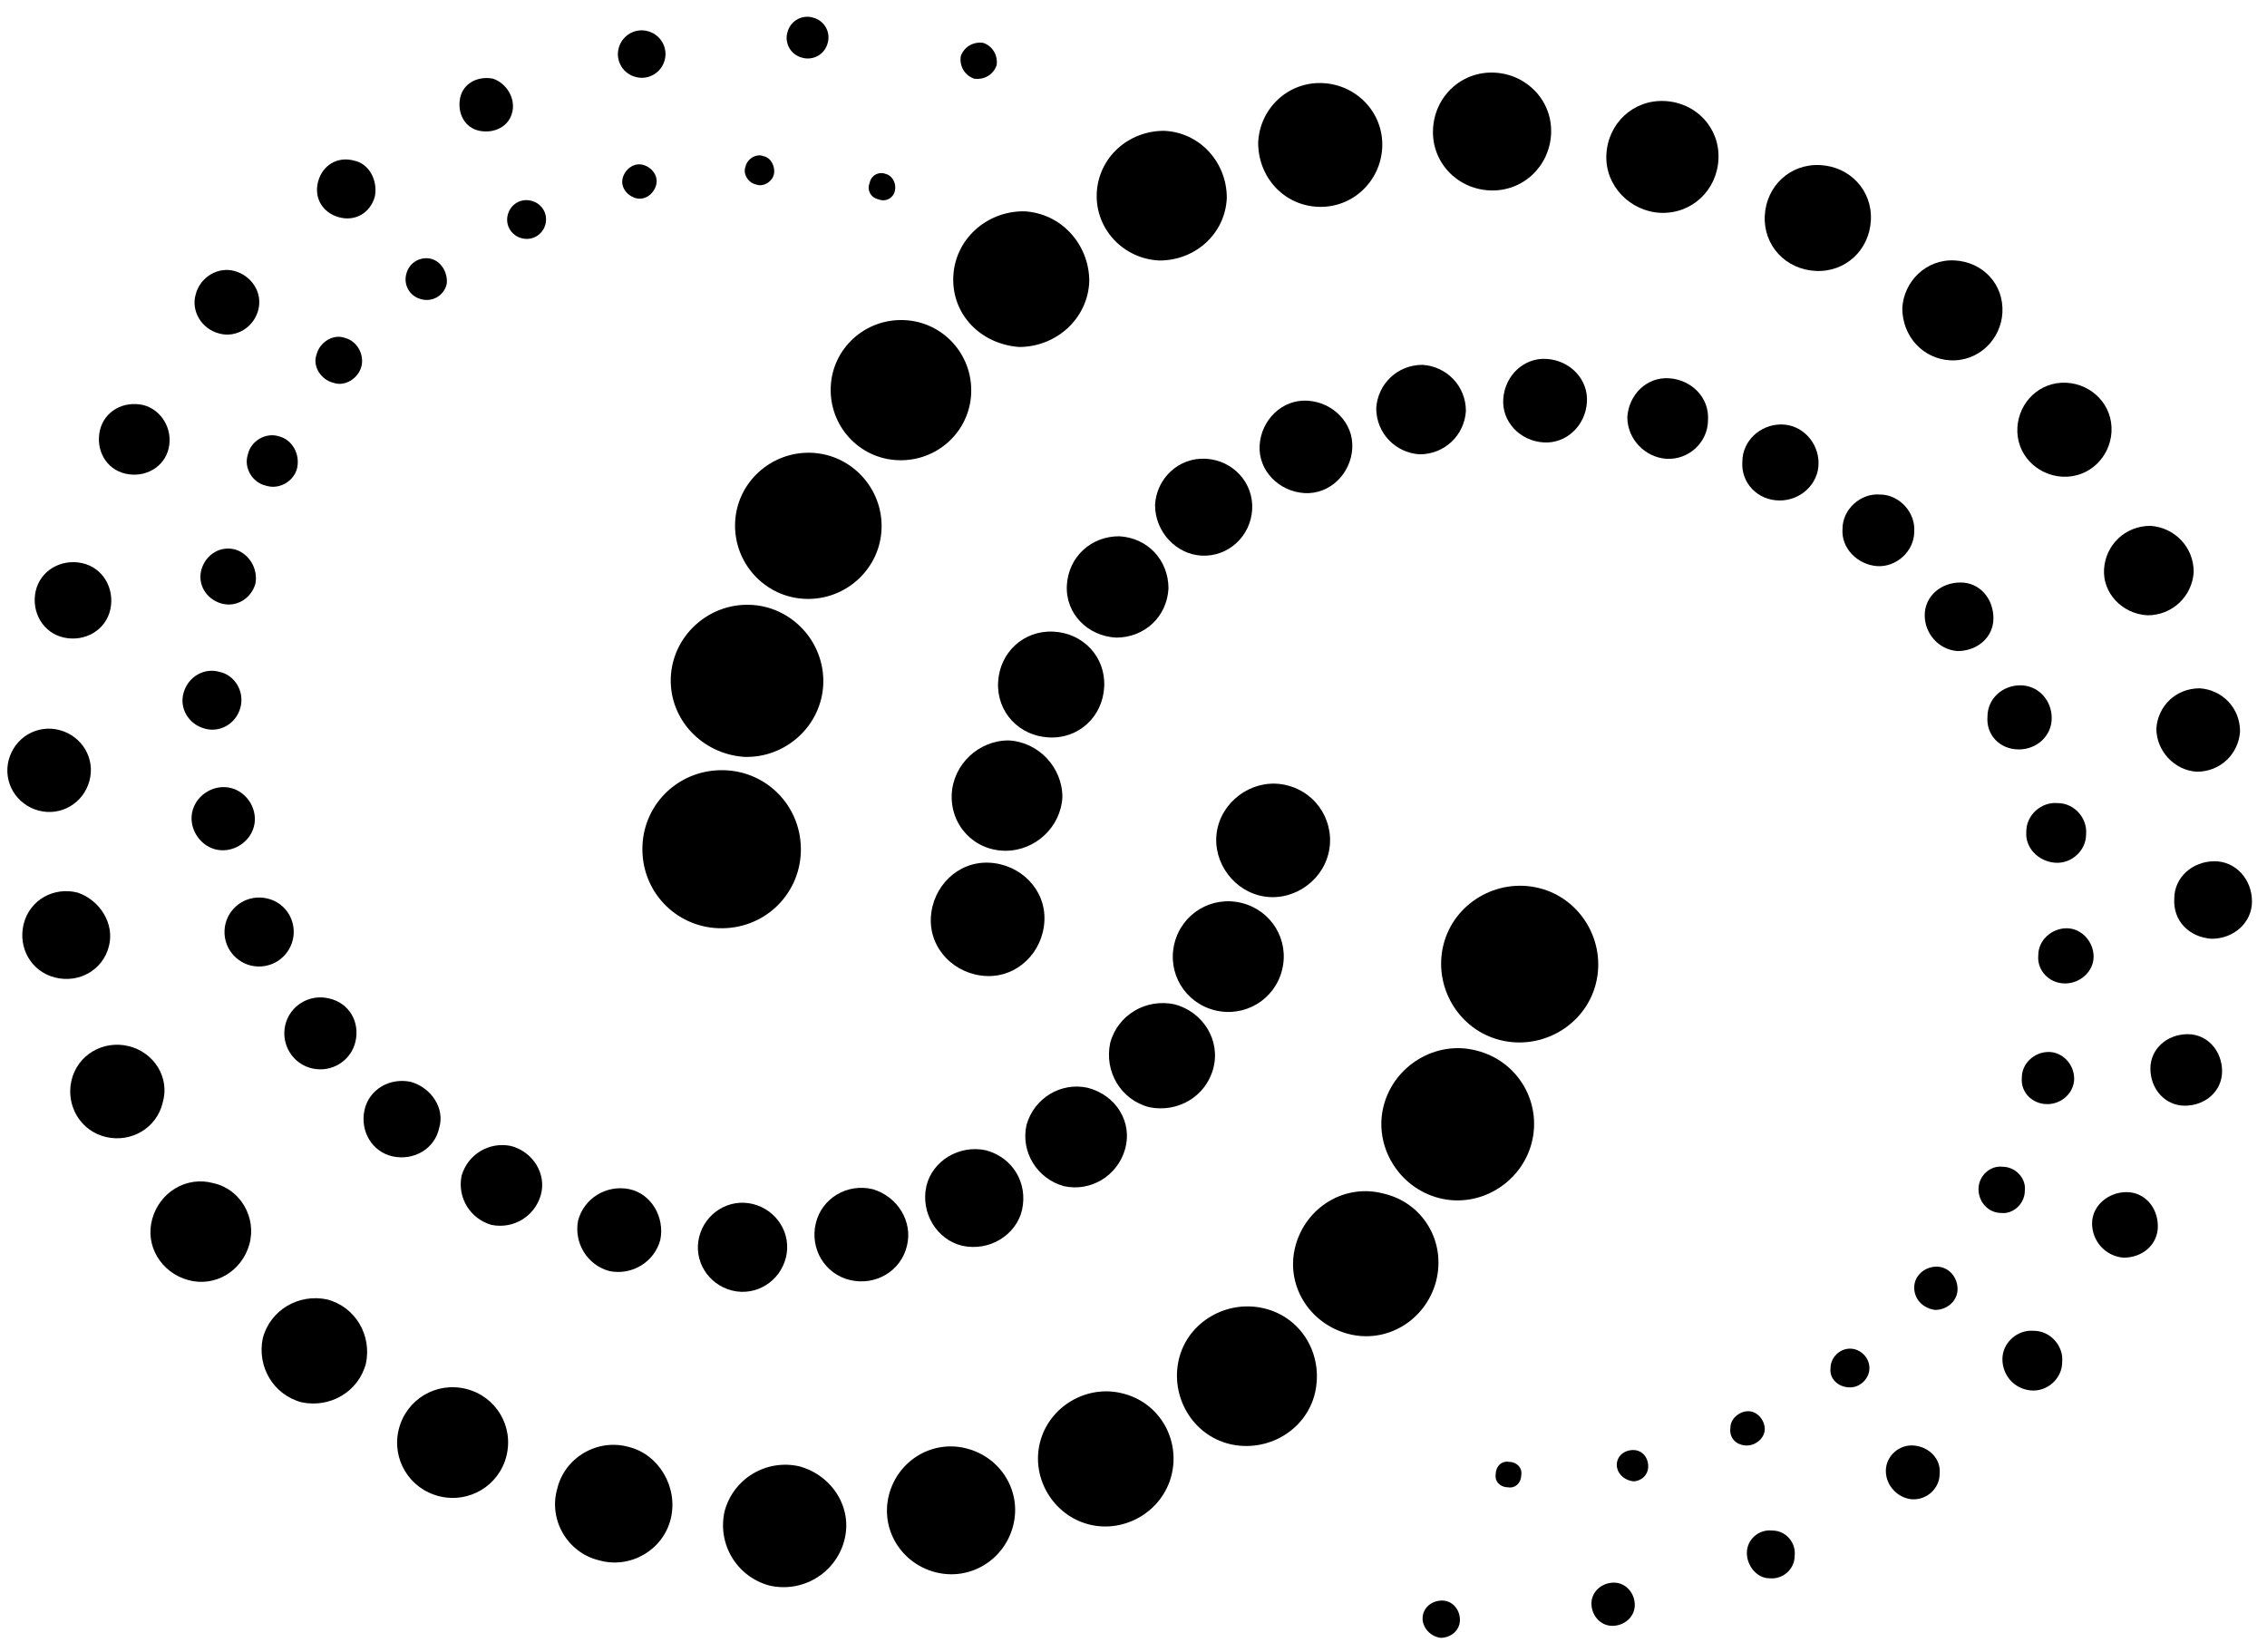 <svg xmlns="http://www.w3.org/2000/svg" version="1.1" xmlns:xlink="http://www.w3.org/1999/xlink" xmlns:svgjs="http://svgjs.dev/svgjs" width="107" height="78"><svg width="107" height="78" viewBox="0 0 107 78" fill="none" xmlns="http://www.w3.org/2000/svg">
<path d="M47.04 3.079C46.898 3.503 46.474 3.783 45.981 3.713C45.557 3.572 45.277 3.151 45.346 2.658C45.488 2.236 45.912 1.954 46.405 2.023C46.829 2.164 47.109 2.588 47.04 3.079Z" fill="black"></path>
<mask id="SvgjsMask1042" style="mask-type:luminance" maskUnits="userSpaceOnUse" x="36" y="0" width="4" height="4">
<path d="M36.538 0.686H39.376V3.266H36.538V0.686Z" fill="white"></path>
</mask>
<g mask="url(#mask0_1_607)">
<path d="M39.068 2.022C38.927 2.587 38.361 2.867 37.868 2.725C37.306 2.587 37.023 2.022 37.164 1.531C37.306 0.968 37.868 0.686 38.361 0.827C38.927 0.968 39.209 1.531 39.068 2.022Z" fill="black"></path>
</g>
<path d="M31.381 2.8C31.239 3.432 30.605 3.784 30.04 3.642C29.405 3.504 29.053 2.869 29.194 2.306C29.335 1.675 29.97 1.323 30.533 1.461C31.168 1.602 31.522 2.237 31.381 2.8Z" fill="black"></path>
<path d="M24.186 5.26C24.045 5.964 23.338 6.316 22.634 6.175C21.927 6.036 21.575 5.332 21.717 4.628C21.858 3.925 22.562 3.573 23.269 3.714C23.903 3.925 24.325 4.628 24.186 5.26Z" fill="black"></path>
<path d="M17.695 9.269C17.485 10.045 16.778 10.466 16.002 10.256C15.226 10.045 14.805 9.341 15.015 8.568C15.226 7.792 15.932 7.37 16.709 7.581C17.413 7.722 17.837 8.496 17.695 9.269Z" fill="black"></path>
<path d="M12.194 14.62C11.981 15.466 11.135 15.956 10.359 15.746C9.514 15.535 9.018 14.69 9.231 13.917C9.442 13.071 10.29 12.581 11.066 12.791C11.842 13.002 12.405 13.775 12.194 14.62Z" fill="black"></path>
<path d="M7.962 21.16C7.748 22.075 6.831 22.568 5.916 22.358C4.999 22.147 4.506 21.232 4.716 20.315C4.927 19.4 5.844 18.91 6.762 19.12C7.607 19.331 8.172 20.246 7.962 21.16Z" fill="black"></path>
<path d="M5.209 28.761C4.999 29.747 4.009 30.31 3.023 30.097C2.036 29.886 1.471 28.902 1.681 27.916C1.895 26.932 2.881 26.369 3.868 26.58C4.857 26.79 5.42 27.777 5.209 28.761Z" fill="black"></path>
<mask id="SvgjsMask1041" style="mask-type:luminance" maskUnits="userSpaceOnUse" x="0" y="33" width="5" height="6">
<path d="M0 33.776H4.612V38.742H0V33.776Z" fill="white"></path>
</mask>
<g mask="url(#mask1_1_607)">
<path d="M4.223 36.855C3.941 37.911 2.882 38.543 1.823 38.263C0.767 37.98 0.133 36.924 0.412 35.868C0.695 34.812 1.754 34.181 2.813 34.463C3.868 34.743 4.506 35.799 4.223 36.855Z" fill="black"></path>
</g>
<path d="M5.14 44.666C4.858 45.791 3.73 46.426 2.599 46.143C1.471 45.86 0.836 44.735 1.119 43.61C1.402 42.485 2.53 41.85 3.658 42.133C4.716 42.485 5.42 43.61 5.14 44.666Z" fill="black"></path>
<path d="M7.679 52.052C7.396 53.247 6.196 53.951 4.999 53.671C3.799 53.388 3.095 52.191 3.375 50.996C3.658 49.799 4.858 49.095 6.055 49.378C7.255 49.658 8.031 50.855 7.679 52.052Z" fill="black"></path>
<path d="M11.77 58.737C11.418 60.003 10.149 60.776 8.88 60.424C7.607 60.072 6.831 58.806 7.186 57.539C7.538 56.273 8.807 55.5 10.077 55.852C11.346 56.131 12.122 57.47 11.77 58.737Z" fill="black"></path>
<path d="M17.271 64.365C16.919 65.701 15.578 66.475 14.239 66.195C12.898 65.843 12.122 64.504 12.404 63.168C12.756 61.832 14.098 61.056 15.439 61.339C16.778 61.691 17.554 63.027 17.271 64.365Z" fill="black"></path>
<path d="M23.903 68.73C23.551 70.135 22.138 70.98 20.727 70.628C19.317 70.276 18.471 68.868 18.823 67.463C19.178 66.055 20.589 65.21 21.999 65.562C23.41 65.914 24.255 67.322 23.903 68.73Z" fill="black"></path>
<path d="M31.661 71.683C31.309 73.161 29.757 74.075 28.277 73.654C26.794 73.302 25.877 71.753 26.301 70.275C26.653 68.798 28.205 67.884 29.688 68.305C31.098 68.657 32.016 70.206 31.661 71.683Z" fill="black"></path>
<path d="M39.845 72.737C39.421 74.283 37.869 75.198 36.317 74.846C34.765 74.424 33.848 72.878 34.202 71.329C34.624 69.782 36.176 68.865 37.728 69.217C39.28 69.641 40.269 71.187 39.845 72.737Z" fill="black"></path>
<path d="M47.816 72.034C47.392 73.652 45.771 74.636 44.147 74.215C42.525 73.793 41.538 72.175 41.96 70.556C42.384 68.938 44.008 67.951 45.629 68.375C47.251 68.796 48.24 70.415 47.816 72.034Z" fill="black"></path>
<path d="M55.293 69.641C54.869 71.329 53.106 72.385 51.413 71.964C49.72 71.54 48.661 69.783 49.085 68.092C49.509 66.404 51.272 65.349 52.965 65.77C54.728 66.194 55.717 67.951 55.293 69.641Z" fill="black"></path>
<path d="M62.063 65.77C61.639 67.53 59.807 68.586 58.041 68.165C56.279 67.741 55.22 65.912 55.644 64.152C56.068 62.395 57.903 61.339 59.666 61.76C61.428 62.184 62.487 63.941 62.063 65.77Z" fill="black"></path>
<path d="M67.778 60.496C67.285 62.325 65.45 63.453 63.616 62.96C61.781 62.467 60.653 60.637 61.146 58.808C61.64 56.979 63.474 55.854 65.309 56.344C67.144 56.768 68.272 58.598 67.778 60.496Z" fill="black"></path>
<path d="M72.293 53.951C71.799 55.852 69.823 57.047 67.919 56.553C66.016 56.063 64.815 54.092 65.309 52.191C65.802 50.292 67.778 49.095 69.682 49.589C71.658 50.082 72.786 52.052 72.293 53.951Z" fill="black"></path>
<path d="M75.325 46.426C74.832 48.394 72.786 49.591 70.81 49.098C68.837 48.607 67.637 46.565 68.13 44.594C68.624 42.627 70.669 41.429 72.645 41.922C74.621 42.413 75.818 44.456 75.325 46.426Z" fill="black"></path>
<path d="M42.242 8.989C42.173 9.341 41.821 9.551 41.466 9.41C41.114 9.341 40.904 8.989 41.045 8.637C41.114 8.285 41.466 8.074 41.821 8.216C42.101 8.285 42.314 8.637 42.242 8.989Z" fill="black"></path>
<path d="M36.53 8.216C36.458 8.568 36.034 8.848 35.682 8.707C35.33 8.638 35.047 8.216 35.188 7.864C35.261 7.513 35.682 7.23 36.034 7.371C36.389 7.44 36.599 7.864 36.53 8.216Z" fill="black"></path>
<path d="M30.957 8.779C30.816 9.201 30.392 9.483 29.97 9.342C29.546 9.201 29.264 8.779 29.405 8.355C29.546 7.934 29.97 7.654 30.392 7.793C30.816 7.934 31.098 8.355 30.957 8.779Z" fill="black"></path>
<path d="M25.738 10.609C25.597 11.102 25.101 11.382 24.607 11.241C24.114 11.102 23.831 10.609 23.973 10.115C24.114 9.622 24.607 9.342 25.101 9.483C25.597 9.622 25.877 10.115 25.738 10.609Z" fill="black"></path>
<path d="M21.082 13.42C20.941 13.985 20.375 14.265 19.882 14.124C19.316 13.985 19.037 13.42 19.178 12.929C19.316 12.367 19.882 12.084 20.375 12.225C20.868 12.367 21.151 12.929 21.082 13.42Z" fill="black"></path>
<path d="M17.06 17.291C16.919 17.854 16.284 18.275 15.719 18.064C15.156 17.923 14.732 17.291 14.943 16.729C15.084 16.166 15.719 15.742 16.284 15.953C16.849 16.094 17.201 16.729 17.06 17.291Z" fill="black"></path>
<path d="M14.029 22.078C13.888 22.712 13.181 23.134 12.546 22.923C11.912 22.782 11.488 22.078 11.701 21.446C11.842 20.811 12.546 20.39 13.181 20.601C13.746 20.742 14.168 21.374 14.029 22.078Z" fill="black"></path>
<path d="M12.053 27.565C11.842 28.269 11.135 28.693 10.428 28.482C9.725 28.269 9.301 27.565 9.514 26.863C9.725 26.16 10.428 25.735 11.135 25.949C11.77 26.16 12.194 26.863 12.053 27.565Z" fill="black"></path>
<path d="M11.346 33.407C11.136 34.18 10.36 34.601 9.656 34.391C8.88 34.18 8.456 33.407 8.666 32.703C8.88 31.93 9.656 31.506 10.36 31.716C11.066 31.858 11.559 32.631 11.346 33.407Z" fill="black"></path>
<path d="M11.98 39.033C11.77 39.806 10.924 40.299 10.148 40.089C9.372 39.875 8.879 39.033 9.09 38.259C9.3 37.483 10.148 36.993 10.924 37.203C11.7 37.414 12.194 38.259 11.98 39.033Z" fill="black"></path>
<path d="M13.815 44.382C13.604 45.227 12.756 45.789 11.841 45.579C10.993 45.368 10.428 44.523 10.641 43.608C10.852 42.763 11.7 42.2 12.615 42.411C13.532 42.624 14.028 43.539 13.815 44.382Z" fill="black"></path>
<path d="M16.778 49.167C16.567 50.082 15.65 50.645 14.733 50.434C13.815 50.224 13.253 49.306 13.463 48.392C13.674 47.477 14.591 46.914 15.509 47.125C16.495 47.338 16.991 48.253 16.778 49.167Z" fill="black"></path>
<path d="M20.727 53.249C20.516 54.236 19.53 54.798 18.54 54.588C17.554 54.374 16.991 53.391 17.202 52.407C17.412 51.42 18.402 50.858 19.388 51.068C20.375 51.351 21.01 52.335 20.727 53.249Z" fill="black"></path>
<path d="M25.524 56.415C25.242 57.399 24.255 58.034 23.197 57.82C22.21 57.54 21.575 56.554 21.786 55.501C22.069 54.514 23.055 53.882 24.114 54.093C25.172 54.373 25.807 55.429 25.524 56.415Z" fill="black"></path>
<path d="M31.167 58.522C30.887 59.578 29.829 60.213 28.77 60.002C27.711 59.719 27.077 58.663 27.287 57.608C27.57 56.554 28.629 55.92 29.688 56.13C30.746 56.341 31.381 57.469 31.167 58.522Z" fill="black"></path>
<path d="M37.092 59.37C36.809 60.495 35.681 61.199 34.553 60.919C33.425 60.636 32.719 59.511 33.001 58.386C33.284 57.258 34.412 56.554 35.54 56.836C36.671 57.119 37.375 58.244 37.092 59.37Z" fill="black"></path>
<path d="M42.807 58.807C42.525 60.004 41.325 60.705 40.127 60.425C38.927 60.143 38.221 58.948 38.503 57.751C38.786 56.556 39.986 55.852 41.183 56.132C42.383 56.484 43.09 57.681 42.807 58.807Z" fill="black"></path>
<path d="M48.239 57.117C47.956 58.311 46.687 59.085 45.418 58.805C44.218 58.522 43.442 57.255 43.724 55.989C44.007 54.794 45.276 54.021 46.546 54.301C47.815 54.653 48.519 55.85 48.239 57.117Z" fill="black"></path>
<path d="M53.106 54.234C52.754 55.5 51.482 56.274 50.213 55.991C48.944 55.639 48.168 54.372 48.45 53.106C48.802 51.839 50.072 51.066 51.344 51.349C52.682 51.701 53.458 52.967 53.106 54.234Z" fill="black"></path>
<path d="M57.266 50.433C56.914 51.769 55.575 52.542 54.234 52.262C52.892 51.91 52.116 50.572 52.399 49.236C52.754 47.9 54.093 47.124 55.434 47.407C56.773 47.759 57.621 49.095 57.266 50.433Z" fill="black"></path>
<path d="M60.512 45.789C60.16 47.197 58.749 48.039 57.339 47.69C55.928 47.338 55.08 45.931 55.435 44.523C55.787 43.115 57.197 42.272 58.608 42.624C60.019 42.976 60.867 44.381 60.512 45.789Z" fill="black"></path>
<path d="M62.698 40.304C62.346 41.712 60.866 42.626 59.453 42.274C58.042 41.922 57.127 40.445 57.479 39.037C57.831 37.629 59.314 36.715 60.725 37.066C62.205 37.419 63.053 38.896 62.698 40.304Z" fill="black"></path>
<mask id="SvgjsMask1040" style="mask-type:luminance" maskUnits="userSpaceOnUse" x="67" y="74" width="3" height="4">
<path d="M67.047 74.925H69.176V77.311H67.047V74.925Z" fill="white"></path>
</mask>
<g mask="url(#mask2_1_607)">
<path d="M67.144 76.398C67.144 75.905 67.566 75.553 68.062 75.553C68.555 75.553 68.907 75.977 68.907 76.468C68.907 76.961 68.483 77.313 67.99 77.313C67.496 77.244 67.144 76.82 67.144 76.398Z" fill="black"></path>
</g>
<path d="M75.114 75.691C75.114 75.128 75.608 74.707 76.173 74.707C76.736 74.707 77.16 75.198 77.16 75.763C77.16 76.326 76.666 76.747 76.101 76.747C75.536 76.747 75.114 76.254 75.114 75.691Z" fill="black"></path>
<path d="M82.45 73.304C82.45 72.669 83.013 72.178 83.648 72.248C84.285 72.248 84.778 72.81 84.706 73.445C84.706 74.077 84.144 74.57 83.509 74.501C82.944 74.501 82.45 73.936 82.45 73.304Z" fill="black"></path>
<path d="M89.01 69.433C89.01 68.729 89.645 68.166 90.349 68.236C91.055 68.305 91.621 68.868 91.549 69.572C91.549 70.276 90.914 70.838 90.207 70.769C89.573 70.7 89.01 70.134 89.01 69.433Z" fill="black"></path>
<path d="M94.512 64.156C94.512 63.382 95.219 62.75 95.995 62.82C96.768 62.82 97.405 63.524 97.333 64.297C97.333 65.073 96.629 65.705 95.853 65.635C95.077 65.563 94.512 64.931 94.512 64.156Z" fill="black"></path>
<path d="M98.744 57.75C98.744 56.905 99.52 56.273 100.368 56.273C101.213 56.273 101.848 56.977 101.848 57.891C101.848 58.736 101.141 59.368 100.227 59.368C99.379 59.299 98.744 58.595 98.744 57.75Z" fill="black"></path>
<path d="M101.496 50.436C101.496 49.522 102.272 48.818 103.259 48.818C104.176 48.818 104.88 49.591 104.88 50.575C104.88 51.492 104.104 52.193 103.118 52.193C102.2 52.193 101.496 51.42 101.496 50.436Z" fill="black"></path>
<mask id="SvgjsMask1039" style="mask-type:luminance" maskUnits="userSpaceOnUse" x="102" y="40" width="5" height="5">
<path d="M102.521 40.163H106.424V44.42H102.521V40.163Z" fill="white"></path>
</mask>
<g mask="url(#mask3_1_607)">
<path d="M102.624 42.412C102.624 41.428 103.469 40.655 104.528 40.655C105.515 40.655 106.291 41.498 106.291 42.554C106.291 43.54 105.446 44.314 104.387 44.314C103.328 44.244 102.555 43.468 102.624 42.412Z" fill="black"></path>
</g>
<path d="M101.778 34.389C101.847 33.333 102.693 32.491 103.824 32.491C104.879 32.56 105.728 33.405 105.728 34.531C105.655 35.586 104.81 36.429 103.682 36.429C102.623 36.36 101.778 35.445 101.778 34.389Z" fill="black"></path>
<path d="M99.309 26.864C99.378 25.736 100.296 24.822 101.496 24.822C102.624 24.894 103.541 25.808 103.541 27.003C103.469 28.131 102.554 29.045 101.354 29.045C100.154 28.973 99.237 27.989 99.309 26.864Z" fill="black"></path>
<path d="M95.219 20.18C95.288 18.982 96.275 17.998 97.544 18.068C98.744 18.137 99.731 19.124 99.661 20.39C99.592 21.585 98.603 22.571 97.333 22.502C96.133 22.43 95.147 21.446 95.219 20.18Z" fill="black"></path>
<path d="M89.786 14.547C89.856 13.28 90.914 12.224 92.256 12.293C93.594 12.366 94.581 13.419 94.512 14.757C94.442 16.024 93.384 17.08 92.042 17.008C90.773 16.939 89.786 15.883 89.786 14.547Z" fill="black"></path>
<path d="M83.295 10.186C83.367 8.778 84.495 7.722 85.906 7.792C87.317 7.864 88.376 8.989 88.303 10.397C88.234 11.802 87.106 12.858 85.695 12.789C84.285 12.719 83.226 11.591 83.295 10.186Z" fill="black"></path>
<path d="M75.819 7.302C75.891 5.822 77.088 4.697 78.571 4.769C80.051 4.838 81.181 6.035 81.109 7.512C81.04 8.99 79.84 10.115 78.36 10.046C76.949 9.973 75.749 8.779 75.819 7.302Z" fill="black"></path>
<path d="M67.637 6.103C67.706 4.554 68.975 3.359 70.527 3.428C72.079 3.5 73.279 4.767 73.21 6.313C73.138 7.863 71.869 9.057 70.317 8.988C68.765 8.919 67.565 7.652 67.637 6.103Z" fill="black"></path>
<path d="M59.384 6.735C59.453 5.12 60.794 3.853 62.416 3.922C64.04 3.992 65.309 5.33 65.24 6.949C65.168 8.567 63.826 9.834 62.205 9.762C60.584 9.693 59.384 8.354 59.384 6.735Z" fill="black"></path>
<path d="M51.765 9.132C51.837 7.442 53.248 6.175 54.941 6.175C56.632 6.247 57.904 7.655 57.904 9.343C57.831 11.031 56.421 12.297 54.727 12.297C53.034 12.228 51.696 10.82 51.765 9.132Z" fill="black"></path>
<path d="M44.994 13.07C45.063 11.312 46.546 9.974 48.309 9.974C50.072 10.046 51.413 11.523 51.413 13.283C51.344 15.04 49.861 16.379 48.098 16.379C46.264 16.237 44.922 14.829 44.994 13.07Z" fill="black"></path>
<path d="M39.21 18.275C39.279 16.446 40.831 15.038 42.666 15.11C44.501 15.18 45.911 16.729 45.839 18.558C45.77 20.387 44.218 21.795 42.383 21.723C40.549 21.654 39.138 20.105 39.21 18.275Z" fill="black"></path>
<path d="M34.696 24.682C34.765 22.781 36.389 21.304 38.293 21.373C40.197 21.445 41.68 23.064 41.608 24.962C41.538 26.863 39.914 28.341 38.01 28.269C36.106 28.199 34.624 26.581 34.696 24.682Z" fill="black"></path>
<path d="M31.66 31.997C31.733 30.027 33.426 28.48 35.399 28.55C37.375 28.619 38.927 30.309 38.858 32.277C38.786 34.248 37.093 35.797 35.119 35.728C33.143 35.586 31.591 33.968 31.66 31.997Z" fill="black"></path>
<path d="M30.322 39.947C30.391 37.907 32.084 36.289 34.202 36.358C36.247 36.427 37.868 38.118 37.799 40.227C37.727 42.27 36.034 43.888 33.919 43.816C31.874 43.747 30.25 42.056 30.322 39.947Z" fill="black"></path>
<path d="M70.599 69.57C70.599 69.219 70.882 68.939 71.234 69.008C71.586 69.008 71.869 69.291 71.799 69.643C71.799 69.995 71.517 70.275 71.162 70.205C70.81 70.205 70.527 69.922 70.599 69.57Z" fill="black"></path>
<path d="M76.311 69.151C76.311 68.73 76.666 68.448 77.087 68.448C77.511 68.448 77.794 68.799 77.794 69.221C77.794 69.645 77.442 69.925 77.087 69.925C76.594 69.855 76.311 69.503 76.311 69.151Z" fill="black"></path>
<path d="M81.674 67.388C81.674 66.967 82.098 66.615 82.519 66.615C82.943 66.615 83.295 67.036 83.295 67.46C83.295 67.882 82.871 68.234 82.45 68.234C81.957 68.234 81.602 67.882 81.674 67.388Z" fill="black"></path>
<path d="M86.4 64.576C86.4 64.083 86.824 63.662 87.318 63.662C87.811 63.662 88.235 64.083 88.235 64.576C88.235 65.067 87.811 65.491 87.318 65.491C86.752 65.491 86.331 65.067 86.4 64.576Z" fill="black"></path>
<path d="M90.349 60.778C90.349 60.215 90.845 59.791 91.408 59.791C91.973 59.791 92.395 60.285 92.395 60.847C92.395 61.41 91.901 61.834 91.339 61.834C90.773 61.762 90.349 61.341 90.349 60.778Z" fill="black"></path>
<path d="M93.383 56.131C93.383 55.499 93.946 55.006 94.511 55.075C95.146 55.075 95.639 55.638 95.57 56.203C95.57 56.835 95.005 57.328 94.442 57.256C93.877 57.256 93.383 56.766 93.383 56.131Z" fill="black"></path>
<path d="M95.429 50.854C95.429 50.222 95.994 49.657 96.698 49.657C97.333 49.657 97.898 50.222 97.898 50.923C97.898 51.558 97.333 52.12 96.629 52.12C95.922 52.12 95.357 51.558 95.429 50.854Z" fill="black"></path>
<path d="M96.205 45.084C96.205 44.38 96.84 43.818 97.544 43.818C98.251 43.818 98.816 44.453 98.816 45.157C98.816 45.858 98.181 46.423 97.475 46.423C96.698 46.423 96.133 45.788 96.205 45.084Z" fill="black"></path>
<path d="M95.64 39.246C95.64 38.473 96.347 37.838 97.123 37.91C97.899 37.91 98.533 38.612 98.461 39.388C98.461 40.161 97.757 40.793 96.981 40.723C96.205 40.654 95.571 40.02 95.64 39.246Z" fill="black"></path>
<path d="M93.807 33.827C93.807 32.982 94.511 32.35 95.357 32.35C96.205 32.35 96.839 33.054 96.839 33.896C96.839 34.742 96.133 35.376 95.287 35.376C94.37 35.376 93.735 34.672 93.807 33.827Z" fill="black"></path>
<path d="M90.845 29.046C90.845 28.131 91.621 27.496 92.536 27.496C93.453 27.496 94.088 28.27 94.088 29.184C94.088 30.099 93.312 30.733 92.394 30.733C91.48 30.664 90.845 29.888 90.845 29.046Z" fill="black"></path>
<path d="M86.965 24.962C86.965 24.047 87.81 23.274 88.727 23.343C89.645 23.343 90.421 24.189 90.349 25.103C90.349 26.018 89.503 26.791 88.586 26.722C87.669 26.649 86.893 25.876 86.965 24.962Z" fill="black"></path>
<path d="M82.237 21.796C82.237 20.809 83.085 20.036 84.071 20.036C85.058 20.036 85.834 20.881 85.834 21.865C85.834 22.849 84.989 23.625 84.002 23.625C82.943 23.625 82.167 22.78 82.237 21.796Z" fill="black"></path>
<path d="M76.808 19.686C76.877 18.63 77.723 17.784 78.781 17.856C79.84 17.926 80.685 18.771 80.616 19.827C80.616 20.883 79.699 21.725 78.64 21.656C77.653 21.584 76.808 20.741 76.808 19.686Z" fill="black"></path>
<path d="M70.952 18.841C71.024 17.716 71.939 16.871 72.997 16.943C74.125 17.012 74.973 17.927 74.901 18.983C74.832 20.108 73.915 20.953 72.856 20.884C71.728 20.812 70.882 19.897 70.952 18.841Z" fill="black"></path>
<path d="M64.957 19.265C65.026 18.137 65.943 17.222 67.143 17.222C68.271 17.294 69.189 18.209 69.189 19.403C69.117 20.531 68.202 21.446 67.002 21.446C65.874 21.374 64.957 20.459 64.957 19.265Z" fill="black"></path>
<path d="M59.453 21.023C59.525 19.828 60.511 18.842 61.711 18.914C62.911 18.983 63.898 19.97 63.826 21.164C63.757 22.362 62.77 23.345 61.57 23.276C60.37 23.204 59.383 22.22 59.453 21.023Z" fill="black"></path>
<path d="M54.517 23.836C54.586 22.569 55.645 21.582 56.914 21.655C58.184 21.724 59.173 22.78 59.101 24.046C59.032 25.313 57.973 26.297 56.704 26.227C55.504 26.158 54.517 25.102 54.517 23.836Z" fill="black"></path>
<path d="M50.354 27.637C50.426 26.298 51.482 25.314 52.824 25.314C54.165 25.384 55.151 26.439 55.151 27.778C55.08 29.114 54.023 30.098 52.682 30.098C51.343 30.029 50.285 28.973 50.354 27.637Z" fill="black"></path>
<path d="M47.109 32.208C47.181 30.8 48.309 29.746 49.72 29.816C51.13 29.885 52.189 31.013 52.117 32.418C52.048 33.826 50.92 34.882 49.509 34.81C48.098 34.741 47.04 33.615 47.109 32.208Z" fill="black"></path>
<path d="M44.921 37.484C44.993 36.077 46.194 34.951 47.604 34.951C49.015 35.023 50.143 36.218 50.143 37.626C50.071 39.034 48.873 40.159 47.463 40.159C45.98 40.159 44.852 38.962 44.921 37.484Z" fill="black"></path>
<path d="M43.935 43.326C44.007 41.849 45.205 40.654 46.687 40.723C48.167 40.793 49.367 41.99 49.295 43.467C49.226 44.944 48.026 46.142 46.546 46.072C45.063 46 43.866 44.806 43.935 43.326Z" fill="black"></path>
</svg><style>@media (prefers-color-scheme: light) { :root { filter: none; } }
@media (prefers-color-scheme: dark) { :root { filter: invert(100%); } }
</style></svg>